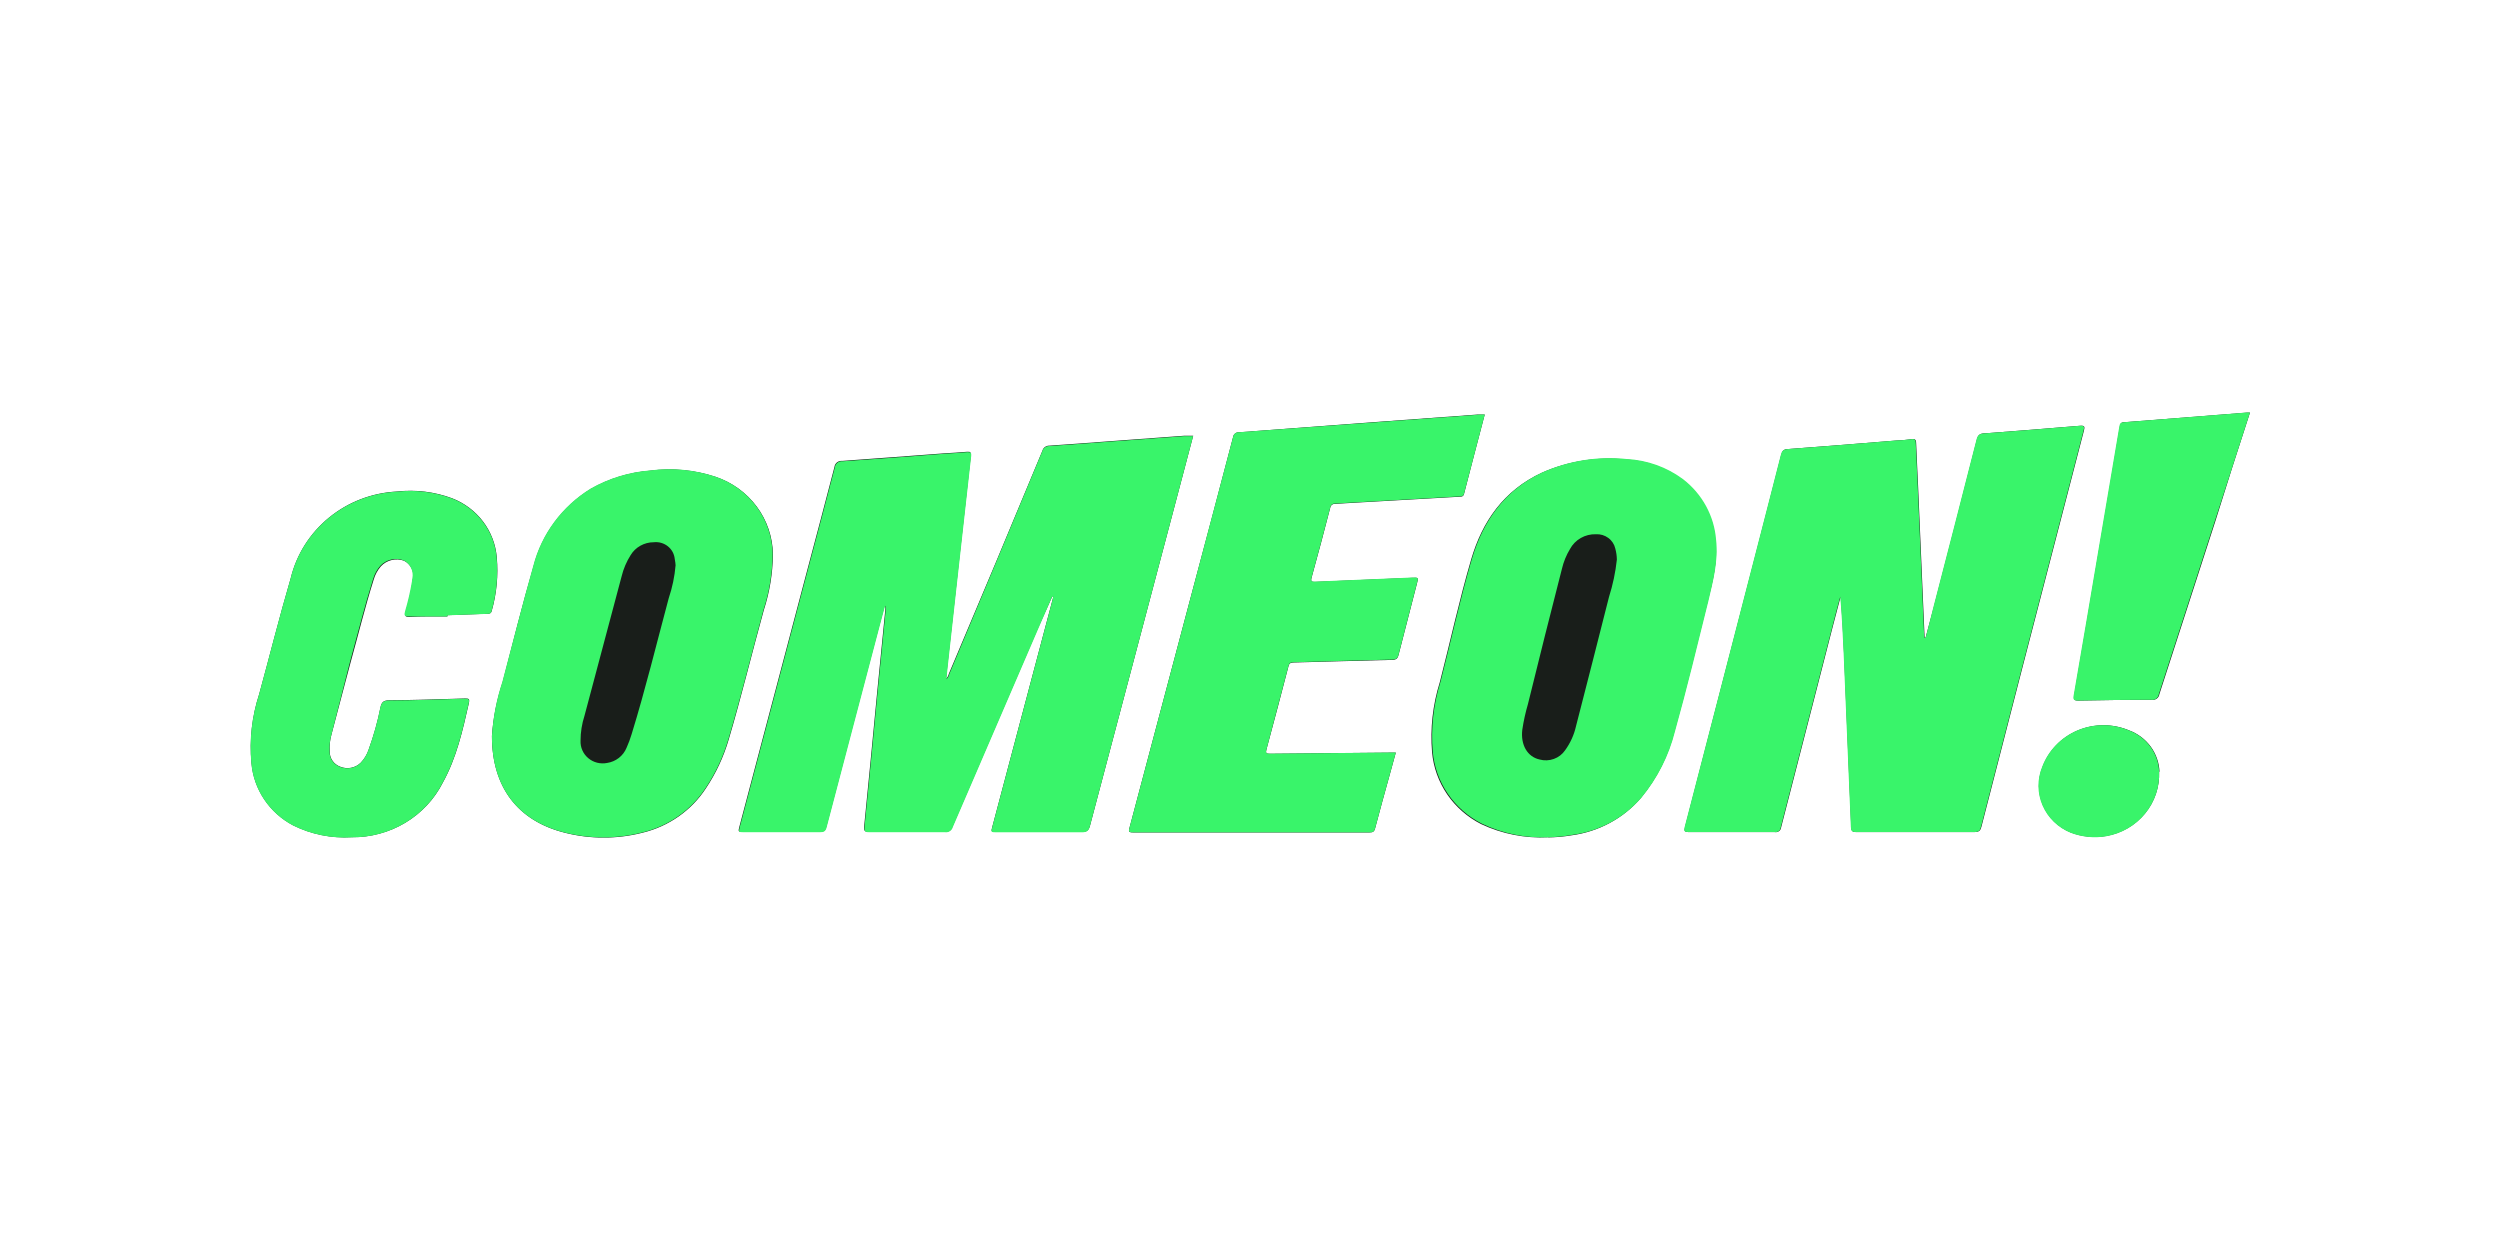 <?xml version="1.0" encoding="UTF-8"?> <svg xmlns="http://www.w3.org/2000/svg" width="200" height="100" viewBox="0 0 200 100" fill="none"><g clip-path="url(#clip0_4578_123)"><g clip-path="url(#clip1_4578_123)"><path d="M84.181 47.71H84.262C84.262 47.795 84.231 47.886 84.206 47.97C82.607 54.011 81.004 60.053 79.397 66.094C79.273 66.553 79.273 66.553 79.749 66.553C82.018 66.553 84.293 66.553 86.549 66.553C86.975 66.553 87.105 66.414 87.204 66.039C89.566 57.098 91.933 48.155 94.307 39.21C94.69 37.769 95.073 36.319 95.456 34.861C95.191 34.861 94.95 34.861 94.715 34.861L88.57 35.314C87.025 35.429 85.48 35.549 83.94 35.652C83.817 35.649 83.697 35.687 83.598 35.76C83.499 35.832 83.428 35.934 83.397 36.051C80.924 42.008 78.427 47.96 75.905 53.909C75.872 54.06 75.794 54.199 75.682 54.307C75.719 53.975 75.744 53.661 75.781 53.353C76.01 51.269 76.245 49.191 76.473 47.106C76.702 45.022 76.937 42.974 77.166 40.902C77.332 39.416 77.493 37.93 77.666 36.444C77.666 36.202 77.666 36.117 77.37 36.141C76.751 36.202 76.133 36.226 75.515 36.268C72.802 36.468 70.088 36.679 67.374 36.872C67.301 36.864 67.227 36.87 67.156 36.89C67.085 36.91 67.019 36.943 66.962 36.988C66.904 37.033 66.856 37.089 66.821 37.152C66.786 37.215 66.764 37.284 66.756 37.356C66.051 40.08 65.328 42.793 64.605 45.511L59.153 66.118C59.042 66.547 59.042 66.547 59.511 66.547C61.527 66.547 63.542 66.547 65.557 66.547C65.885 66.547 66.02 66.468 66.101 66.154C67.514 60.753 68.936 55.355 70.366 49.958C70.502 49.444 70.644 48.937 70.78 48.423C70.827 48.538 70.842 48.663 70.823 48.786C70.595 51.105 70.36 53.419 70.137 55.739C69.803 59.195 69.482 62.656 69.13 66.112C69.086 66.529 69.229 66.547 69.562 66.547C71.565 66.547 73.568 66.547 75.571 66.547C75.706 66.566 75.844 66.536 75.958 66.463C76.072 66.389 76.154 66.277 76.189 66.148C78.464 60.848 80.745 55.552 83.032 50.26L84.181 47.71ZM154.032 51.021H153.97L153.451 38.938C153.401 37.797 153.339 36.649 153.296 35.507C153.296 35.229 153.259 35.072 152.894 35.139C152.499 35.194 152.101 35.229 151.701 35.241C148.814 35.477 145.928 35.712 143.047 35.924C142.676 35.924 142.571 36.093 142.491 36.413C141.743 39.361 140.976 42.309 140.216 45.258C138.411 52.221 136.606 59.189 134.801 66.16C134.721 66.48 134.758 66.571 135.129 66.565C137.412 66.565 139.695 66.565 141.978 66.565C142.037 66.577 142.098 66.577 142.158 66.564C142.217 66.552 142.272 66.526 142.321 66.491C142.37 66.456 142.41 66.41 142.439 66.359C142.468 66.307 142.486 66.249 142.491 66.191C143.851 60.87 145.219 55.55 146.595 50.23C146.806 49.396 147.028 48.568 147.251 47.734C147.38 49.263 147.455 50.785 147.523 52.302C147.716 56.925 147.908 61.543 148.097 66.154C148.097 66.468 148.184 66.571 148.518 66.565C151.67 66.565 154.821 66.565 157.969 66.565C158.334 66.565 158.445 66.432 158.519 66.124C159.603 61.911 160.687 57.703 161.771 53.498C163.419 47.151 165.067 40.801 166.716 34.45C166.802 34.124 166.765 34.027 166.388 34.063C163.866 34.273 161.34 34.474 158.81 34.667C158.457 34.667 158.254 34.746 158.155 35.145C157.017 39.639 155.863 44.126 154.693 48.605C154.477 49.42 154.254 50.224 154.044 51.021H154.032ZM118.767 33.163C118.538 33.163 118.365 33.163 118.198 33.163L110.694 33.713L99.134 34.583C99.017 34.571 98.9 34.605 98.808 34.678C98.717 34.75 98.659 34.855 98.646 34.969C97.48 39.424 96.301 43.876 95.11 48.327L90.363 66.209C90.295 66.456 90.246 66.601 90.629 66.595C96.942 66.595 103.257 66.595 109.575 66.595C109.822 66.595 109.939 66.535 110.007 66.275C110.385 64.825 110.793 63.381 111.188 61.944C111.343 61.376 111.497 60.802 111.664 60.21H111.163L101.595 60.3C101.298 60.3 101.236 60.252 101.316 59.962C101.918 57.739 102.507 55.512 103.084 53.28C103.14 53.063 103.251 53.008 103.468 53.002C106.101 52.936 108.728 52.852 111.355 52.791C111.683 52.791 111.812 52.694 111.887 52.386C112.369 50.483 112.869 48.58 113.358 46.677C113.481 46.212 113.481 46.2 113.005 46.224C110.413 46.325 107.825 46.434 105.242 46.55C104.963 46.55 104.834 46.55 104.926 46.218C105.441 44.358 105.938 42.497 106.416 40.636C106.425 40.541 106.473 40.453 106.548 40.392C106.623 40.331 106.72 40.301 106.818 40.31L108.456 40.213L116.813 39.736C116.974 39.736 117.073 39.706 117.122 39.519C117.666 37.392 118.223 35.296 118.779 33.163H118.767ZM123.848 66.994C124.469 66.988 125.089 66.933 125.702 66.831C127.873 66.546 129.857 65.48 131.265 63.84C132.548 62.285 133.464 60.471 133.948 58.53C134.912 55.087 135.747 51.607 136.612 48.133C137.014 46.514 137.447 44.907 137.23 43.21C137.156 42.27 136.884 41.356 136.43 40.524C135.977 39.693 135.353 38.962 134.597 38.377C133.294 37.405 131.721 36.841 130.085 36.758C127.777 36.518 125.446 36.887 123.335 37.827C120.312 39.228 118.581 41.705 117.691 44.756C116.739 48 116.022 51.311 115.181 54.585C114.616 56.391 114.406 58.285 114.563 60.167C114.668 61.374 115.084 62.535 115.771 63.543C116.458 64.55 117.395 65.372 118.495 65.931C120.164 66.718 122.009 67.08 123.86 66.982L123.848 66.994ZM39.354 58.874C39.354 62.983 41.425 65.671 45.183 66.619C47.222 67.139 49.363 67.139 51.401 66.619C53.498 66.114 55.315 64.84 56.476 63.061C57.278 61.86 57.89 60.549 58.294 59.171C59.314 55.739 60.148 52.259 61.106 48.81C61.577 47.358 61.823 45.845 61.836 44.321C61.813 42.956 61.36 41.631 60.539 40.527C59.719 39.422 58.57 38.591 57.249 38.147C55.574 37.592 53.791 37.422 52.038 37.652C50.358 37.781 48.729 38.278 47.272 39.108C44.987 40.515 43.345 42.728 42.686 45.288C41.789 48.363 41.017 51.468 40.213 54.561C39.744 55.958 39.455 57.407 39.354 58.874ZM35.793 49.317V49.215L38.958 49.1C39.131 49.1 39.286 49.1 39.341 48.864C39.736 47.471 39.873 46.021 39.743 44.581C39.657 43.548 39.278 42.559 38.648 41.725C38.018 40.892 37.162 40.246 36.176 39.863C34.775 39.34 33.266 39.154 31.775 39.319C29.777 39.418 27.865 40.149 26.329 41.402C24.793 42.655 23.715 44.362 23.257 46.267C22.355 49.336 21.582 52.447 20.735 55.534C20.155 57.309 19.944 59.181 20.117 61.037C20.204 62.075 20.556 63.075 21.139 63.946C21.721 64.818 22.518 65.533 23.455 66.027C24.902 66.746 26.52 67.074 28.141 66.976C29.651 66.991 31.136 66.59 32.423 65.819C33.712 65.047 34.751 63.937 35.422 62.614C36.529 60.62 37.017 58.434 37.512 56.247C37.586 55.914 37.512 55.866 37.184 55.878C35.169 55.938 33.154 56.005 31.139 56.023C30.681 56.023 30.52 56.18 30.44 56.585C30.211 57.732 29.895 58.861 29.494 59.962C29.367 60.348 29.156 60.702 28.876 61.001C28.666 61.214 28.394 61.359 28.098 61.419C27.801 61.478 27.493 61.448 27.213 61.333C26.964 61.24 26.75 61.074 26.601 60.858C26.452 60.642 26.374 60.386 26.379 60.125C26.347 59.661 26.395 59.196 26.521 58.748L28.042 53.015C28.66 50.803 29.198 48.58 29.896 46.369C30.007 45.978 30.203 45.616 30.471 45.306C30.699 45.059 30.998 44.885 31.328 44.805C31.659 44.725 32.006 44.744 32.325 44.859C32.589 44.991 32.8 45.204 32.929 45.464C33.057 45.725 33.095 46.019 33.036 46.303C33.036 46.381 33.036 46.454 33.005 46.532C32.871 47.348 32.685 48.155 32.449 48.949C32.375 49.251 32.387 49.36 32.752 49.354C33.71 49.305 34.736 49.317 35.793 49.317ZM180.031 33.006H179.79L169.93 33.779C169.689 33.779 169.627 33.894 169.59 34.112C169.034 37.446 168.469 40.781 167.897 44.116C167.25 47.966 166.594 51.812 165.931 55.655C165.875 55.963 165.931 56.053 166.283 56.047C168.23 56.011 170.184 55.981 172.131 55.981C172.201 55.994 172.274 55.992 172.344 55.977C172.414 55.962 172.479 55.932 172.537 55.891C172.595 55.849 172.644 55.797 172.68 55.737C172.717 55.676 172.74 55.609 172.749 55.54C174.232 50.94 175.72 46.343 177.212 41.748C178.108 38.848 179.042 35.948 180 33L180.031 33.006ZM172.761 61.738C172.733 61.014 172.487 60.313 172.054 59.724C171.621 59.136 171.02 58.684 170.326 58.428C169.677 58.157 168.978 58.018 168.273 58.019C167.567 58.021 166.869 58.162 166.222 58.436C165.574 58.709 164.99 59.109 164.505 59.61C164.021 60.111 163.645 60.704 163.403 61.352C163.001 62.342 163.013 63.447 163.436 64.428C163.859 65.41 164.659 66.19 165.665 66.601C166.563 66.943 167.54 67.04 168.49 66.879C169.714 66.667 170.818 66.029 171.597 65.082C172.377 64.136 172.779 62.946 172.73 61.732L172.761 61.738Z" fill="#191E1A"></path><path d="M84.182 47.711L83.063 50.29C80.784 55.586 78.503 60.883 76.22 66.179C76.185 66.308 76.103 66.42 75.989 66.493C75.875 66.567 75.737 66.597 75.602 66.577C73.599 66.577 71.596 66.577 69.594 66.577C69.26 66.577 69.118 66.577 69.161 66.142C69.513 62.687 69.835 59.225 70.168 55.77C70.391 53.45 70.626 51.136 70.855 48.816C70.873 48.694 70.858 48.569 70.811 48.454C70.675 48.967 70.533 49.475 70.397 49.988C68.975 55.381 67.554 60.78 66.132 66.185C66.052 66.499 65.915 66.583 65.588 66.577C63.573 66.577 61.558 66.577 59.542 66.577C59.073 66.577 59.073 66.577 59.184 66.148L64.636 45.542C65.359 42.823 66.082 40.105 66.787 37.386C66.795 37.315 66.817 37.245 66.852 37.182C66.888 37.119 66.935 37.063 66.993 37.018C67.05 36.973 67.116 36.94 67.187 36.92C67.258 36.9 67.332 36.894 67.405 36.903C70.119 36.722 72.833 36.51 75.546 36.299C76.164 36.256 76.782 36.232 77.401 36.172C77.666 36.172 77.722 36.232 77.697 36.474C77.524 37.96 77.364 39.446 77.197 40.932C76.968 43.005 76.733 45.071 76.504 47.137C76.276 49.203 76.041 51.299 75.812 53.383C75.775 53.691 75.75 53.987 75.713 54.338C75.826 54.229 75.903 54.09 75.936 53.939C78.433 47.99 80.918 42.038 83.39 36.081C83.422 35.965 83.493 35.862 83.592 35.79C83.691 35.718 83.811 35.68 83.934 35.682C85.48 35.58 87.025 35.459 88.564 35.344L94.709 34.891C94.944 34.891 95.185 34.891 95.45 34.891C95.067 36.349 94.684 37.799 94.301 39.241C91.935 48.182 89.568 57.125 87.198 66.07C87.099 66.444 86.969 66.589 86.543 66.583C84.274 66.583 82 66.583 79.743 66.583C79.267 66.583 79.267 66.583 79.391 66.124C80.994 60.083 82.597 54.042 84.2 48.001C84.2 47.916 84.237 47.825 84.256 47.741L84.182 47.711Z" fill="#39F46A"></path><path d="M154.044 51.021C154.254 50.224 154.471 49.42 154.662 48.605C155.824 44.122 156.978 39.635 158.124 35.145C158.223 34.746 158.427 34.692 158.779 34.667C161.305 34.482 163.831 34.281 166.358 34.063C166.735 34.027 166.772 34.124 166.685 34.45C165.037 40.797 163.388 47.147 161.74 53.498C160.652 57.711 159.568 61.919 158.489 66.124C158.414 66.432 158.303 66.565 157.938 66.565C154.79 66.565 151.64 66.565 148.487 66.565C148.153 66.565 148.079 66.469 148.067 66.154C147.881 61.539 147.69 56.921 147.492 52.302C147.424 50.785 147.35 49.281 147.22 47.735C146.997 48.568 146.775 49.396 146.565 50.23C145.192 55.55 143.824 60.87 142.46 66.191C142.455 66.25 142.438 66.307 142.408 66.359C142.379 66.411 142.339 66.456 142.29 66.491C142.242 66.527 142.186 66.552 142.127 66.564C142.068 66.577 142.006 66.577 141.947 66.565C139.66 66.565 137.377 66.565 135.098 66.565C134.727 66.565 134.69 66.481 134.771 66.16C136.584 59.197 138.389 52.229 140.185 45.258C140.946 42.31 141.712 39.361 142.46 36.413C142.541 36.093 142.646 35.948 143.017 35.924C145.903 35.713 148.79 35.477 151.671 35.241C152.07 35.229 152.468 35.194 152.864 35.139C153.228 35.072 153.259 35.229 153.265 35.507C153.309 36.649 153.37 37.797 153.42 38.939L153.939 51.021H154.044Z" fill="#39F46A"></path><path d="M118.779 33.163C118.223 35.296 117.667 37.392 117.123 39.494C117.073 39.681 116.974 39.706 116.814 39.712L108.456 40.189L106.818 40.286C106.721 40.277 106.624 40.307 106.549 40.368C106.473 40.429 106.426 40.517 106.416 40.612C105.934 42.473 105.438 44.333 104.927 46.194C104.834 46.532 104.964 46.538 105.242 46.526C107.83 46.413 110.418 46.305 113.006 46.2C113.482 46.2 113.482 46.2 113.358 46.653C112.87 48.556 112.369 50.459 111.887 52.362C111.813 52.67 111.683 52.761 111.355 52.767C108.728 52.827 106.101 52.912 103.468 52.978C103.252 52.978 103.14 53.039 103.085 53.256C102.504 55.487 101.914 57.721 101.317 59.956C101.236 60.246 101.317 60.3 101.595 60.294L111.164 60.204H111.664C111.498 60.808 111.343 61.37 111.189 61.937C110.793 63.375 110.385 64.819 110.008 66.269C109.94 66.529 109.822 66.589 109.575 66.589C103.258 66.589 96.942 66.589 90.629 66.589C90.246 66.589 90.295 66.45 90.363 66.203L95.111 48.321C96.293 43.866 97.472 39.414 98.646 34.963C98.659 34.849 98.717 34.744 98.809 34.671C98.9 34.599 99.018 34.565 99.135 34.577L110.706 33.731L118.211 33.181C118.378 33.151 118.551 33.163 118.779 33.163Z" fill="#39F46A"></path><path d="M123.86 66.982C122.025 67.059 120.199 66.686 118.55 65.894C117.451 65.336 116.514 64.514 115.827 63.507C115.139 62.499 114.724 61.338 114.619 60.131C114.462 58.249 114.672 56.355 115.237 54.549C116.078 51.275 116.795 47.964 117.747 44.72C118.637 41.699 120.368 39.192 123.39 37.791C125.502 36.851 127.833 36.482 130.14 36.721C131.777 36.805 133.35 37.369 134.653 38.34C135.409 38.925 136.033 39.657 136.486 40.488C136.939 41.32 137.212 42.234 137.286 43.173C137.478 44.871 137.045 46.478 136.668 48.097C135.803 51.571 134.968 55.05 134.004 58.494C133.52 60.435 132.604 62.248 131.321 63.804C129.913 65.444 127.929 66.51 125.758 66.795C125.131 66.907 124.497 66.97 123.86 66.982ZM129.349 44.768C129.345 44.472 129.303 44.178 129.226 43.892C129.15 43.551 128.952 43.247 128.667 43.036C128.383 42.825 128.031 42.719 127.674 42.739C127.251 42.726 126.832 42.829 126.466 43.038C126.1 43.246 125.801 43.55 125.603 43.916C125.304 44.41 125.086 44.946 124.954 45.505C124.031 49.098 123.124 52.706 122.234 56.331C122.037 57.005 121.886 57.691 121.783 58.385C121.641 59.593 122.191 60.542 123.162 60.759C123.539 60.864 123.94 60.848 124.307 60.716C124.675 60.584 124.99 60.341 125.208 60.022C125.632 59.438 125.93 58.777 126.085 58.077C126.971 54.642 127.849 51.202 128.719 47.759C129.028 46.785 129.24 45.783 129.349 44.768Z" fill="#39F46A"></path><path d="M39.354 58.874C39.446 57.402 39.726 55.947 40.188 54.543C41.016 51.45 41.789 48.345 42.661 45.27C43.32 42.71 44.963 40.497 47.247 39.09C48.704 38.26 50.333 37.763 52.013 37.634C53.766 37.404 55.549 37.574 57.224 38.129C58.545 38.573 59.694 39.404 60.514 40.509C61.335 41.613 61.788 42.938 61.811 44.303C61.798 45.827 61.553 47.34 61.081 48.792C60.142 52.241 59.289 55.721 58.269 59.152C57.865 60.531 57.253 61.842 56.452 63.043C55.29 64.822 53.473 66.096 51.377 66.601C49.338 67.121 47.197 67.121 45.158 66.601C41.424 65.671 39.335 62.977 39.354 58.874ZM54.047 45.221C54.047 45.125 54.016 44.919 53.979 44.714C53.96 44.518 53.902 44.328 53.808 44.154C53.713 43.98 53.584 43.827 53.428 43.703C53.272 43.578 53.092 43.486 52.899 43.43C52.706 43.374 52.504 43.357 52.304 43.379C51.929 43.378 51.561 43.473 51.236 43.654C50.91 43.835 50.639 44.096 50.449 44.412C50.12 44.933 49.877 45.502 49.732 46.097C48.737 49.819 47.754 53.54 46.759 57.261C46.55 57.908 46.443 58.583 46.444 59.261C46.432 59.524 46.481 59.786 46.589 60.027C46.696 60.268 46.857 60.482 47.062 60.654C47.266 60.825 47.507 60.948 47.767 61.015C48.028 61.081 48.3 61.089 48.564 61.037C48.909 60.986 49.234 60.847 49.507 60.635C49.78 60.423 49.992 60.145 50.122 59.829C50.282 59.474 50.419 59.108 50.53 58.736C51.636 55.147 52.526 51.486 53.497 47.861C53.786 47.006 53.971 46.119 54.047 45.221Z" fill="#39F46A"></path><path d="M35.794 49.317C34.768 49.317 33.742 49.317 32.703 49.317C32.339 49.317 32.326 49.215 32.4 48.913C32.636 48.119 32.822 47.312 32.957 46.496C32.957 46.417 32.957 46.345 32.988 46.266C33.046 45.983 33.008 45.689 32.88 45.428C32.752 45.167 32.54 44.955 32.277 44.823C31.957 44.708 31.61 44.689 31.279 44.769C30.949 44.848 30.651 45.023 30.422 45.27C30.154 45.58 29.958 45.942 29.847 46.333C29.161 48.52 28.611 50.743 27.993 52.978L26.522 58.748C26.39 59.199 26.338 59.669 26.367 60.137C26.362 60.398 26.44 60.654 26.589 60.87C26.739 61.086 26.952 61.252 27.202 61.345C27.481 61.46 27.789 61.49 28.086 61.431C28.383 61.371 28.654 61.226 28.865 61.013C29.144 60.714 29.355 60.36 29.483 59.974C29.884 58.873 30.2 57.744 30.428 56.597C30.527 56.192 30.669 56.041 31.127 56.035C33.142 56.035 35.157 55.95 37.172 55.89C37.481 55.89 37.574 55.926 37.5 56.259C37.005 58.446 36.517 60.633 35.411 62.626C34.739 63.949 33.7 65.059 32.412 65.831C31.124 66.602 29.64 67.003 28.129 66.988C26.509 67.086 24.891 66.758 23.444 66.039C22.506 65.545 21.71 64.83 21.127 63.958C20.544 63.087 20.193 62.087 20.105 61.049C19.933 59.193 20.143 57.321 20.724 55.546C21.57 52.459 22.343 49.347 23.246 46.279C23.703 44.374 24.781 42.667 26.317 41.414C27.854 40.161 29.765 39.43 31.764 39.331C33.254 39.166 34.763 39.352 36.165 39.875C37.15 40.259 38.006 40.904 38.636 41.737C39.266 42.571 39.646 43.56 39.731 44.593C39.861 46.033 39.725 47.483 39.33 48.876C39.274 49.118 39.12 49.106 38.947 49.112L35.782 49.227L35.794 49.317Z" fill="#39F46A"></path><path d="M180 33C179.041 35.948 178.108 38.848 177.168 41.748C175.681 46.347 174.193 50.944 172.705 55.54C172.697 55.609 172.673 55.676 172.637 55.737C172.6 55.797 172.552 55.849 172.494 55.891C172.436 55.932 172.37 55.962 172.3 55.977C172.23 55.992 172.158 55.994 172.087 55.981C170.14 55.981 168.187 56.011 166.24 56.047C165.912 56.047 165.832 55.963 165.887 55.655C166.551 51.812 167.206 47.966 167.853 44.116C168.422 40.781 168.986 37.446 169.547 34.112C169.584 33.894 169.646 33.797 169.887 33.779L179.74 33H180Z" fill="#39F46A"></path><path d="M172.731 61.732C172.786 62.95 172.387 64.146 171.606 65.097C170.826 66.049 169.719 66.691 168.491 66.903C167.541 67.064 166.564 66.968 165.666 66.626C164.647 66.221 163.834 65.438 163.404 64.448C162.974 63.459 162.963 62.343 163.372 61.346C163.615 60.698 163.99 60.106 164.475 59.604C164.96 59.103 165.544 58.704 166.191 58.43C166.839 58.157 167.537 58.015 168.243 58.013C168.948 58.012 169.647 58.151 170.296 58.422C170.989 58.679 171.59 59.13 172.024 59.718C172.457 60.307 172.703 61.008 172.731 61.732Z" fill="#39F46A"></path></g></g><defs><clipPath id="clip0_4578_123"><rect width="200" height="100" fill="white"></rect></clipPath><clipPath id="clip1_4578_123"><rect width="160" height="34" fill="white" transform="translate(20 33)"></rect></clipPath></defs></svg> 